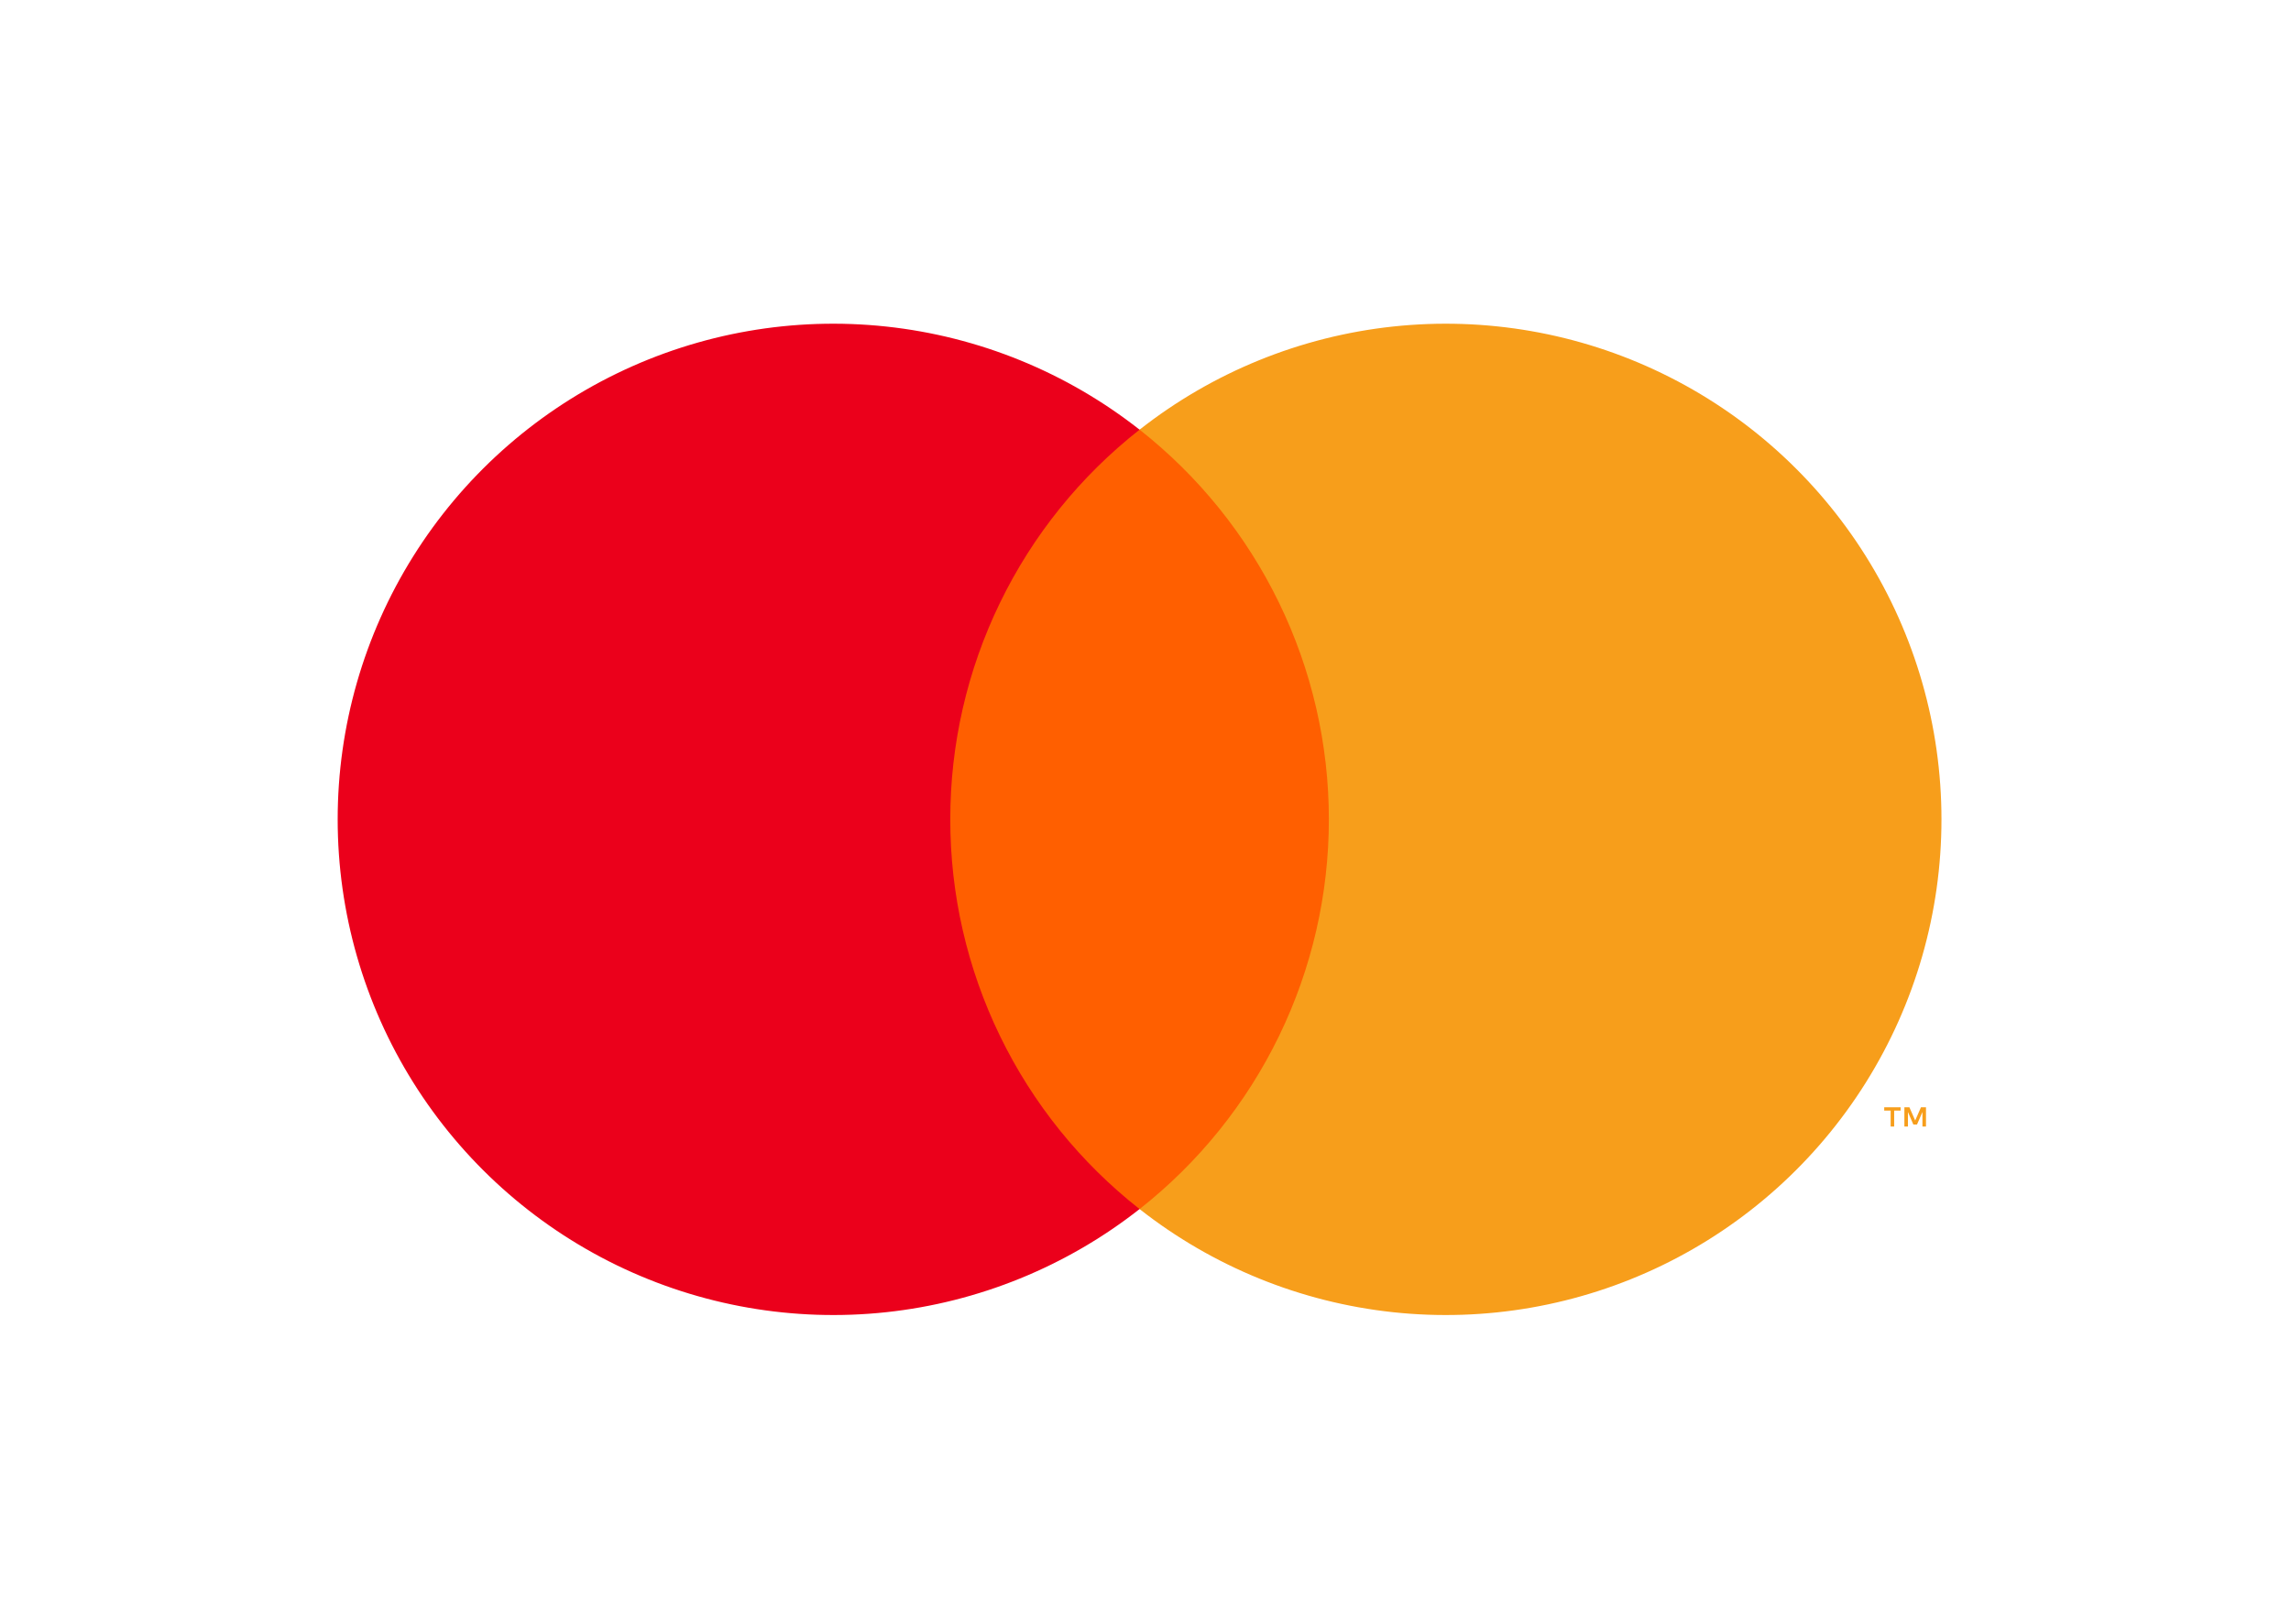 <?xml version="1.0" encoding="UTF-8"?> <svg xmlns="http://www.w3.org/2000/svg" width="151" height="107" viewBox="0 0 151 107" fill="none"><path d="M89.401 28.317H60.818V79.683H89.401V28.317Z" fill="#FF5F00"></path><path d="M62.633 54C62.628 49.053 63.749 44.17 65.911 39.721C68.073 35.271 71.218 31.372 75.109 28.317C70.29 24.53 64.503 22.174 58.409 21.52C52.314 20.866 46.158 21.939 40.645 24.618C35.132 27.297 30.484 31.473 27.232 36.669C23.98 41.865 22.256 47.87 22.256 54C22.256 60.13 23.98 66.135 27.232 71.331C30.484 76.527 35.132 80.703 40.645 83.382C46.158 86.06 52.314 87.134 58.409 86.48C64.503 85.826 70.29 83.47 75.109 79.683C71.218 76.628 68.073 72.729 65.911 68.279C63.749 63.83 62.628 58.947 62.633 54Z" fill="#EB001B"></path><path d="M127.962 54C127.962 60.129 126.238 66.135 122.986 71.331C119.734 76.527 115.086 80.703 109.573 83.382C104.06 86.06 97.905 87.134 91.81 86.48C85.716 85.826 79.928 83.47 75.11 79.683C78.998 76.625 82.141 72.725 84.302 68.276C86.463 63.828 87.586 58.946 87.586 54C87.586 49.054 86.463 44.172 84.302 39.724C82.141 35.275 78.998 31.375 75.11 28.317C79.928 24.53 85.716 22.174 91.81 21.52C97.905 20.866 104.06 21.94 109.573 24.619C115.086 27.297 119.734 31.473 122.986 36.669C126.238 41.865 127.962 47.871 127.962 54Z" fill="#F79E1B"></path><path d="M124.845 74.242V73.191H125.269V72.976H124.189V73.191H124.613V74.242H124.845ZM126.942 74.242V72.974H126.611L126.23 73.846L125.849 72.974H125.518V74.242H125.752V73.286L126.109 74.11H126.351L126.708 73.284V74.242H126.942Z" fill="#F79E1B"></path></svg> 